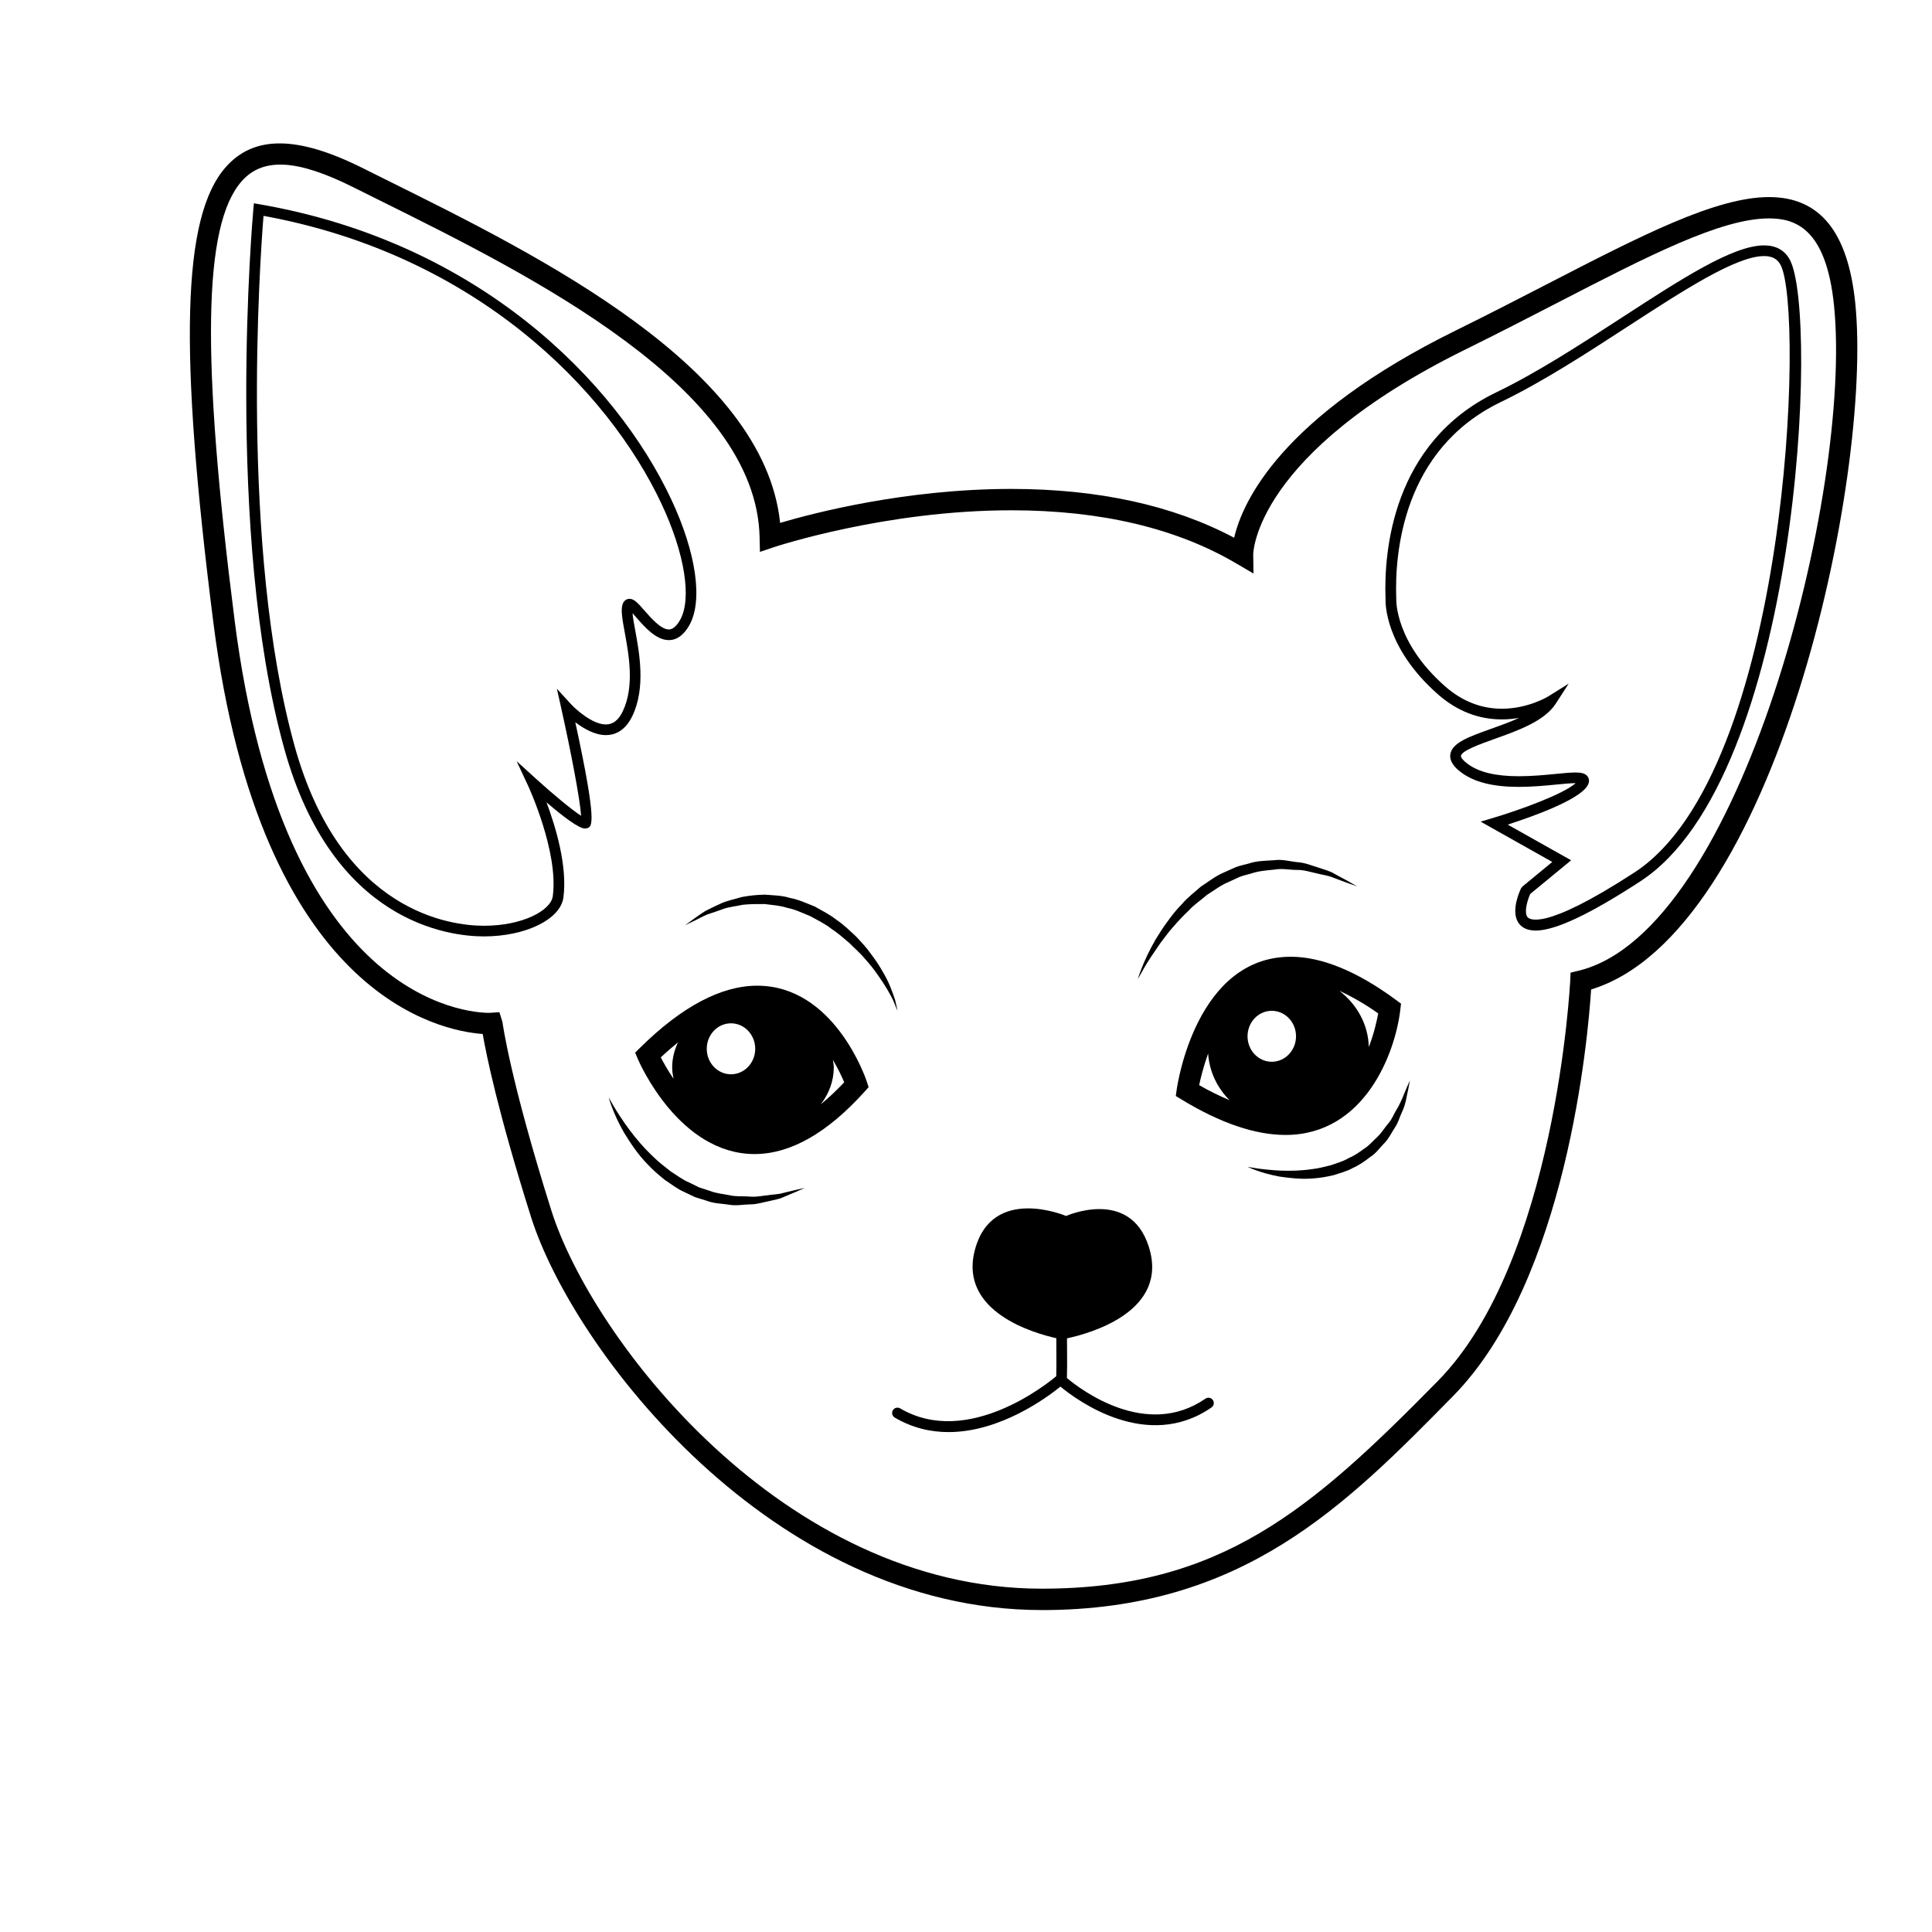 <?xml version="1.0" encoding="UTF-8"?>
<!-- Uploaded to: ICON Repo, www.svgrepo.com, Generator: ICON Repo Mixer Tools -->
<svg fill="#000000" width="800px" height="800px" version="1.1" viewBox="144 144 512 512" xmlns="http://www.w3.org/2000/svg">
 <g>
  <path d="m420.05 570.68c-71.512 0-124.21-68.977-135.32-104.16-8.77-27.773-11.848-42.977-12.809-48.508-11.109-0.766-58.77-9.883-71.359-108.89-9.238-72.711-8.301-107.71 3.246-120.81 7.379-8.398 18.836-8.504 36.324 0.242l7.055 3.512c39.781 19.738 99.297 49.289 103.55 90.508 8.863-2.625 33.285-9.004 61.273-9.004 23.039 0 42.883 4.352 59.051 12.941 2.191-9.473 12.332-32.102 58.891-55.012 8.438-4.156 16.449-8.289 23.992-12.176 25.004-12.902 44.754-23.094 58.879-23.094 13.461 0 20.93 9.219 22.848 28.188 4.664 46.094-21.211 166.95-70.008 181.8-0.816 12.609-6.418 77.059-36.512 107.68-28.707 29.207-55.816 56.793-109.1 56.793zm-143.7-158.44 0.812 2.629c0.016 0.152 2 15.215 12.957 49.938 10.691 33.852 61.312 100.21 129.93 100.21 47.484 0 71.363-20.816 105.06-55.102 31.227-31.773 34.973-105.29 35.016-106.03l0.098-2.121 2.07-0.5c43.152-10.359 72.684-127.48 67.746-176.28-2.074-20.477-10.293-23.102-17.227-23.102-12.75 0-31.965 9.914-56.281 22.465-7.578 3.906-15.617 8.055-24.086 12.227-56.031 27.582-56.336 54.105-56.328 54.375l0.07 5.043-4.336-2.539c-15.914-9.438-36.047-14.219-59.844-14.219-33.512 0-62.676 9.699-62.965 9.793l-3.652 1.234-0.086-3.856c-0.848-39.746-60.895-69.555-100.64-89.281l-7.07-3.516c-14.723-7.356-23.887-7.996-29.555-1.566-10.203 11.582-10.766 46.379-1.863 116.36 12.848 101.1 61.957 104.02 67.512 104.02z"/>
  <path d="m272.25 392.16c-9.184 0-40.145-3.594-52.93-49.797-15.84-57.207-8.258-142.11-8.176-142.96l0.141-1.527 1.512 0.262c58.059 10.047 94.418 46.969 109.08 78.18 6.656 14.16 8.48 26.973 4.769 33.438-1.477 2.574-3.293 3.879-5.406 3.879-3.371 0-6.402-3.473-8.609-6-0.312-0.352-0.672-0.766-1.004-1.133 0.102 1.23 0.414 2.938 0.727 4.606 1.102 6.031 2.781 15.148-0.742 22.574-2.004 4.238-4.934 5.129-7.031 5.129-2.941 0-5.934-1.738-8.121-3.414 5.898 27.172 4.438 27.652 3.148 28.082l-0.59 0.09c-1.621 0-5.856-3.231-10.184-6.938 2.398 6.398 5.598 16.938 4.469 25.25-0.785 5.762-10.031 10.277-21.051 10.277zm-58.414-190.96c-0.945 11.734-6.316 87.93 8.211 140.41 12.258 44.285 41.527 47.727 50.203 47.727 10.273 0 17.734-4.051 18.242-7.828 1.602-11.734-6.5-29.207-6.586-29.383l-2.992-6.402 5.227 4.746c4.293 3.906 9.445 8.191 11.859 9.719-0.273-4.273-2.695-16.973-5.262-28.48l-1.152-5.184 3.582 3.926c1.402 1.543 5.828 5.535 9.402 5.535 1.895 0 3.356-1.148 4.481-3.508 3.129-6.606 1.613-14.836 0.516-20.859-0.629-3.438-1.094-5.918-0.574-7.477 0.438-1.344 1.516-1.449 1.828-1.449 1.254 0 2.262 1.16 3.941 3.078 1.754 2.004 4.398 5.039 6.481 5.039 1.023 0 2.016-0.832 2.953-2.457 3.211-5.586 1.293-17.688-4.883-30.824-14.227-30.293-49.363-66.09-105.48-76.324z"/>
  <path d="m550.95 390.61c-2.699 0-4.004-1.18-4.625-2.172-1.984-3.176 0.492-8.449 0.777-9.039l0.371-0.469 7.898-6.508-18.992-10.68 3.203-0.953c7.144-2.125 18.707-6.309 21.984-9.246h-0.059c-1.199 0-2.941 0.172-4.953 0.363-2.871 0.281-6.449 0.629-10.055 0.629-6.766 0-11.73-1.234-15.184-3.777-0.816-0.605-3.316-2.445-2.961-4.867 0.453-3.055 4.996-4.676 10.746-6.727 2.398-0.852 5.043-1.797 7.477-2.91-1.414 0.242-2.949 0.398-4.566 0.398-6.223 0-11.922-2.238-16.934-6.644-14.312-12.594-13.91-24.652-13.891-25.156l-0.012-0.414c-0.406-11.926 1.629-41.09 29.305-54.438 10.863-5.238 22.312-12.676 33.379-19.871 15.77-10.242 29.383-19.094 37.633-19.094 3.176 0 5.477 1.281 6.836 3.805 7.75 14.312 2.504 137.27-39.586 164.7-13.484 8.793-22.59 13.07-27.793 13.074zm-1.426-9.703c-0.695 1.551-1.656 4.664-0.797 6.035 0.367 0.594 3.875 4.262 28.484-11.777 40.879-26.641 45.055-149.14 38.648-160.98-0.855-1.582-2.242-2.324-4.352-2.324-7.41 0-21.336 9.055-36.086 18.637-11.145 7.246-22.672 14.73-33.695 20.047-26.172 12.621-28.098 40.422-27.711 51.793l0.016 0.574c-0.004 0.176-0.293 11.336 12.93 22.969 4.484 3.941 9.551 5.941 15.062 5.941 6.969 0 12.258-3.254 12.305-3.285l5.391-3.367-3.449 5.336c-2.984 4.606-10.012 7.113-16.211 9.324-3.668 1.309-8.695 3.102-8.891 4.473-0.055 0.359 0.402 1.117 1.84 2.176 2.953 2.172 7.367 3.231 13.504 3.231 3.465 0 6.969-0.336 9.777-0.613 2.09-0.203 3.891-0.379 5.231-0.379 1.309 0 2.734 0.145 3.34 1.25 0.266 0.484 0.449 1.27-0.203 2.312-2.402 3.84-14.762 8.207-21.105 10.246l16.812 9.457z"/>
  <path d="m381.85 411.87s-0.43-1.031-1.184-2.836c-0.848-1.742-2.211-4.125-4.144-6.805-0.938-1.355-2.031-2.746-3.309-4.137-1.18-1.457-2.707-2.742-4.125-4.191-1.551-1.32-3.133-2.707-4.914-3.871-1.676-1.32-3.641-2.227-5.512-3.269-1.98-0.789-3.91-1.758-5.984-2.156-2.004-0.656-4.074-0.77-6.066-1.027-1.988-0.012-3.945 0-5.777 0.195-1.805 0.402-3.594 0.555-5.133 1.098-1.527 0.574-2.961 1.043-4.246 1.461-1.238 0.52-2.258 1.109-3.133 1.527-1.77 0.848-2.777 1.336-2.777 1.336s0.906-0.66 2.492-1.809c0.816-0.543 1.77-1.289 2.953-2 1.223-0.621 2.625-1.316 4.188-2.016 1.566-0.707 3.41-1.043 5.305-1.629 1.93-0.383 4.051-0.609 6.211-0.648 2.16 0.191 4.449 0.168 6.644 0.867 2.273 0.418 4.383 1.406 6.543 2.258 2 1.148 4.098 2.172 5.863 3.598 1.895 1.258 3.465 2.848 5.055 4.297 1.457 1.562 2.887 3.066 4.004 4.684 1.188 1.551 2.207 3.094 3.047 4.578 1.777 2.902 2.684 5.637 3.324 7.496 0.48 1.898 0.676 3 0.676 3z"/>
  <path d="m445.55 403.45s1.223-4.445 4.672-10.445c0.953-1.438 1.863-3.09 3.078-4.656 1.164-1.613 2.434-3.289 3.996-4.836 1.414-1.664 3.231-3.055 4.969-4.57 1.934-1.25 3.797-2.746 5.977-3.688l3.238-1.441c1.098-0.434 2.266-0.637 3.391-0.953 2.227-0.762 4.543-0.746 6.758-0.891 2.211-0.328 4.312 0.352 6.309 0.523 2.016 0.141 3.769 0.938 5.438 1.422 1.637 0.559 3.195 0.941 4.383 1.719 1.234 0.664 2.309 1.246 3.195 1.723 1.734 0.984 2.719 1.547 2.719 1.547s-1.078-0.383-2.961-1.047c-0.922-0.344-2.039-0.766-3.336-1.25-1.25-0.574-2.82-0.727-4.434-1.16-1.637-0.328-3.359-0.953-5.285-0.91-1.895 0.004-3.879-0.465-5.918-0.086-2.035 0.211-4.141 0.336-6.188 1.047-1.023 0.312-2.098 0.5-3.09 0.91l-2.961 1.367c-2.016 0.828-3.762 2.207-5.594 3.34-1.629 1.414-3.438 2.59-4.84 4.137-1.512 1.426-2.887 2.891-4.137 4.359-1.309 1.41-2.324 2.934-3.371 4.246-1.895 2.781-3.527 5.109-4.469 6.852-0.98 1.746-1.539 2.742-1.539 2.742z"/>
  <path d="m305.31 434.78s1.828 3.648 5.371 8.465c1.777 2.398 4.016 5.059 6.711 7.562 1.301 1.305 2.848 2.41 4.328 3.613 1.621 1.004 3.148 2.242 4.949 2.969l2.602 1.281 2.727 0.887c1.785 0.715 3.668 0.852 5.453 1.215 1.785 0.402 3.566 0.18 5.25 0.332 1.699 0.18 3.269-0.223 4.746-0.348 1.461-0.238 2.856-0.223 4.027-0.594 1.188-0.289 2.223-0.539 3.074-0.742 1.738-0.387 2.727-0.605 2.727-0.605s-0.934 0.414-2.551 1.125c-0.82 0.348-1.824 0.766-2.973 1.246-1.129 0.57-2.527 0.789-4.031 1.145-1.512 0.281-3.125 0.852-4.922 0.84-1.773 0.02-3.68 0.449-5.617 0.086-1.941-0.301-4.016-0.301-5.953-1.062l-2.992-0.926-2.84-1.344c-1.949-0.836-3.578-2.18-5.305-3.301-1.582-1.301-3.129-2.609-4.449-4.039-2.731-2.785-4.676-5.856-6.289-8.453-3.066-5.363-4.043-9.352-4.043-9.352z"/>
  <path d="m474.61 453.21s3.461 0.754 8.621 1.008c2.586 0.109 5.582 0.059 8.711-0.418 1.578-0.172 3.144-0.629 4.742-0.996 1.535-0.559 3.164-0.969 4.59-1.828 1.535-0.637 2.898-1.57 4.207-2.543 1.406-0.84 2.394-2.16 3.578-3.18 1.109-1.098 1.906-2.418 2.848-3.527 0.977-1.094 1.438-2.438 2.117-3.527 1.355-2.203 2.035-4.266 2.641-5.668 0.621-1.41 0.973-2.215 0.973-2.215s-0.156 0.863-0.441 2.371c-0.395 1.48-0.551 3.762-1.727 6.188-0.574 1.203-0.918 2.672-1.809 3.949-0.863 1.289-1.562 2.828-2.731 4.074-1.23 1.18-2.215 2.742-3.777 3.699-1.438 1.117-2.941 2.18-4.637 2.926-1.613 0.91-3.41 1.344-5.113 1.914-1.75 0.402-3.492 0.73-5.184 0.84-3.391 0.324-6.531-0.105-9.16-0.473-5.281-0.965-8.449-2.594-8.449-2.594z"/>
  <path d="m465.42 515.02c-0.438-0.641-1.32-0.805-1.965-0.359-15.668 10.82-33.074-2.418-36.711-5.465 0.066-2.527 0.07-2.918 0.023-10.52 5.688-1.211 27.348-7.004 21.617-24.469-5.074-15.48-21.852-7.961-21.852-7.961s-19.758-8.422-24.234 9.219c-4.137 16.289 15.977 21.922 21.633 23.172 0.039 7.152 0.039 7.914-0.016 10.07-1.867 1.582-23.312 19.148-41.359 8.531-0.68-0.398-1.543-0.176-1.941 0.5-0.395 0.676-0.172 1.543 0.504 1.934 4.711 2.769 9.551 3.844 14.254 3.844 13.75 0 26.148-9.211 29.652-12.051 4.359 3.606 22.934 17.336 40.02 5.531 0.664-0.457 0.82-1.336 0.375-1.977z"/>
  <path d="m373.68 430.54c-0.348-1.031-8.676-25.32-29.023-25.32-9.523 0-19.941 5.512-30.965 16.379l-1.375 1.355 0.754 1.777c0.441 1.023 10.988 25.102 30.898 25.105 9.477 0 19.266-5.559 29.125-16.504l1.098-1.223zm-29.539-8.602c0 3.734-2.875 6.758-6.422 6.758-3.551 0-6.422-3.023-6.422-6.758 0-3.727 2.871-6.75 6.422-6.75 3.543 0 6.422 3.023 6.422 6.75zm-20.477-1.688c-0.957 2.055-1.531 4.281-1.531 6.625 0 1.031 0.168 2.023 0.359 3.012-1.535-2.262-2.676-4.309-3.375-5.668 1.539-1.453 3.051-2.75 4.547-3.969zm37.855 16.406c2.16-2.828 3.441-6.172 3.441-9.777 0-0.695-0.145-1.355-0.242-2.023 1.426 2.414 2.43 4.59 3.004 5.961-2.09 2.215-4.156 4.164-6.203 5.84z"/>
  <path d="m513.97 409.01c-10.297-7.609-19.695-11.461-27.91-11.461-24.953 0-29.992 33.629-30.199 35.059l-0.262 1.844 1.594 0.969c10.203 6.203 19.445 9.344 27.457 9.352h0.004c21 0 29.102-21.688 30.441-33.16l0.195-1.633zm-32.941 16.367c-3.547 0-6.418-3.023-6.418-6.75s2.871-6.75 6.418-6.75c3.551 0 6.43 3.023 6.43 6.75-0.004 3.727-2.879 6.75-6.43 6.75zm-16.867-2.18c0.328 4.769 2.398 9.078 5.68 12.363-2.594-1.098-5.246-2.363-8.047-3.984 0.379-1.852 1.133-4.93 2.367-8.379zm42.586-1.719c-0.145-6.019-3.168-11.324-7.801-14.902 3.269 1.516 6.676 3.426 10.289 5.984-0.344 1.902-1.074 5.238-2.488 8.918z"/>
 </g>
</svg>